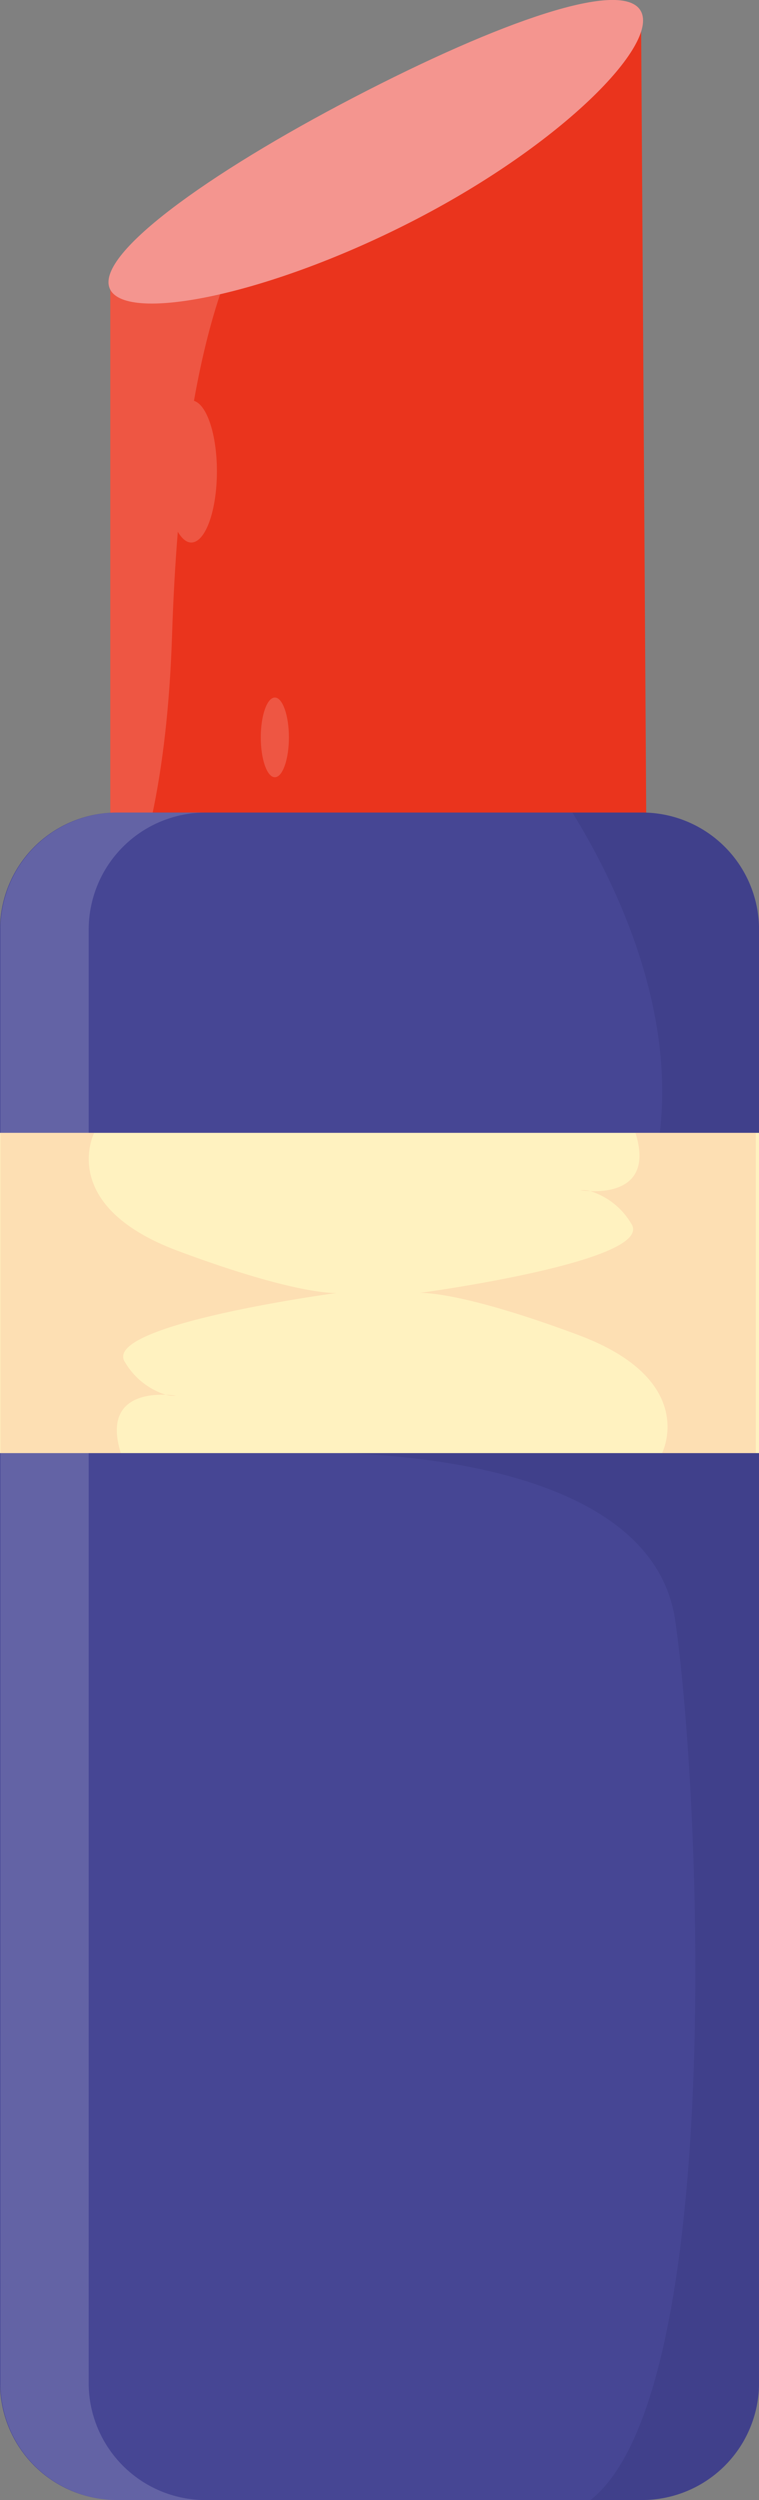 <?xml version="1.0" encoding="UTF-8"?>
<svg xmlns="http://www.w3.org/2000/svg" xmlns:xlink="http://www.w3.org/1999/xlink" width="35.484" height="116.759" viewBox="0 0 35.484 116.759">
  <rect x="0" y="0" width="35.484" height="116.759" fill="#808080" stroke="none"/>
  <defs>
    <clipPath id="a">
      <rect width="35.485" height="116.759" fill="none"></rect>
    </clipPath>
    <clipPath id="b">
      <rect width="35.486" height="116.758" fill="none"></rect>
    </clipPath>
    <clipPath id="c">
      <rect width="0.337" height="0.041" fill="none"></rect>
    </clipPath>
    <clipPath id="d">
      <rect width="7.034" height="34.088" fill="none"></rect>
    </clipPath>
    <clipPath id="e">
      <rect width="1.315" height="3.72" fill="none"></rect>
    </clipPath>
    <clipPath id="f">
      <rect width="9.593" height="78.81" fill="none"></rect>
    </clipPath>
    <clipPath id="g">
      <rect width="21.978" height="78.81" fill="none"></rect>
    </clipPath>
    <clipPath id="h">
      <rect width="0.473" height="0.047" fill="none"></rect>
    </clipPath>
    <clipPath id="i">
      <rect width="15.736" height="14.957" fill="none"></rect>
    </clipPath>
  </defs>
  <g clip-path="url(#a)">
    <path d="M29.425,55.665H4.255V12.959L29.07.852Z" transform="translate(0.902 0.181)" fill="#ea341d"></path>
    <g transform="translate(0 0)">
      <g clip-path="url(#b)">
        <g transform="translate(17.612 7.089)" opacity="0.48">
          <g clip-path="url(#c)">
            <path d="M14.559,5.849l-.029.015.338.027a2.747,2.747,0,0,1-.309-.041" transform="translate(-14.53 -5.849)" fill="#f27b6d"></path>
          </g>
        </g>
        <g transform="translate(5.158 9.747)" opacity="0.48">
          <g clip-path="url(#d)">
            <path d="M4.255,11.475V42.13C5.8,39.145,6.926,34.65,7.143,27.913c.056-1.727.148-3.309.267-4.785.183.315.4.505.628.505.663,0,1.2-1.49,1.2-3.327,0-1.716-.47-3.113-1.073-3.291.789-4.452,1.925-7.245,3.125-8.973Z" transform="translate(-4.255 -8.042)" fill="#f27b6d"></path>
          </g>
        </g>
        <g transform="translate(12.192 32.578)" opacity="0.48">
          <g clip-path="url(#e)">
            <path d="M11.374,28.739c0,1.028-.295,1.861-.658,1.861s-.657-.833-.657-1.861.295-1.861.657-1.861.658.833.658,1.861" transform="translate(-10.059 -26.879)" fill="#f27b6d"></path>
          </g>
        </g>
        <path d="M30.018,110.119H5.468A5.467,5.467,0,0,1,0,104.651V36.775a5.467,5.467,0,0,1,5.468-5.466h24.55a5.467,5.467,0,0,1,5.468,5.466v67.876a5.467,5.467,0,0,1-5.468,5.468" transform="translate(0 6.639)" fill="#464694"></path>
        <g transform="translate(0.021 37.948)" opacity="0.16">
          <g clip-path="url(#f)">
            <path d="M4.144,104.652V36.777a5.468,5.468,0,0,1,5.468-5.468H5.484A5.467,5.467,0,0,0,.018,36.777v67.876a5.467,5.467,0,0,0,5.466,5.468H9.611a5.468,5.468,0,0,1-5.468-5.468" transform="translate(-0.018 -31.309)" fill="#fff"></path>
          </g>
        </g>
        <g transform="translate(13.507 37.948)" opacity="0.18">
          <g clip-path="url(#g)">
            <path d="M25.24,110.119h2.414a5.467,5.467,0,0,0,5.468-5.468V36.775a5.467,5.467,0,0,0-5.468-5.466h-3.26c2.246,3.631,5.9,11.123,3.308,18.259-3.6,9.9-16.558,11.656-16.558,11.656s16.826-.825,18.063,7.84,2.277,36.155-3.967,41.055" transform="translate(-11.144 -31.309)" fill="#252965"></path>
          </g>
        </g>
        <rect width="35.486" height="14.957" transform="translate(0 52.907)" fill="#fff2c0"></rect>
        <g transform="translate(7.754 65.139)" opacity="0.16">
          <g clip-path="url(#h)">
            <path d="M6.871,53.784a4.166,4.166,0,0,0-.474-.041,1.366,1.366,0,0,0,.474.041" transform="translate(-6.398 -53.743)" fill="#f27b6d"></path>
          </g>
        </g>
        <g transform="translate(0.021 52.906)" opacity="0.16">
          <g clip-path="url(#i)">
            <path d="M.018,43.649V58.606H5.646c-.8-2.544,1.164-2.759,2.105-2.722a3.392,3.392,0,0,1-1.9-1.507c-1.238-1.754,9.9-3.25,9.9-3.25s-1.754.155-7.428-1.96-3.92-5.519-3.92-5.519Z" transform="translate(-0.018 -43.65)" fill="#f27b6d"></path>
          </g>
        </g>
        <g transform="translate(27.13 55.582)" opacity="0.16">
          <g clip-path="url(#h)">
            <path d="M22.383,45.863a4.166,4.166,0,0,0,.474.041,1.366,1.366,0,0,0-.474-.041" transform="translate(-22.383 -45.858)" fill="#f27b6d"></path>
          </g>
        </g>
        <g transform="translate(19.599 52.906)" opacity="0.16">
          <g clip-path="url(#i)">
            <path d="M31.906,58.607V43.65H26.279c.8,2.544-1.164,2.759-2.105,2.724a3.383,3.383,0,0,1,1.9,1.505c1.238,1.754-9.9,3.25-9.9,3.25s1.754-.155,7.428,1.96,3.92,5.519,3.92,5.519Z" transform="translate(-16.17 -43.649)" fill="#f27b6d"></path>
          </g>
        </g>
        <path d="M29.08.535C29.895,2.1,25.432,6.68,18.6,10.226s-13.519,4.868-14.334,3.3S8.827,8.1,15.655,4.551,28.266-1.033,29.08.535" transform="translate(0.888 -0.001)" fill="#f4958f"></path>
      </g>
    </g>
  </g>
</svg>
